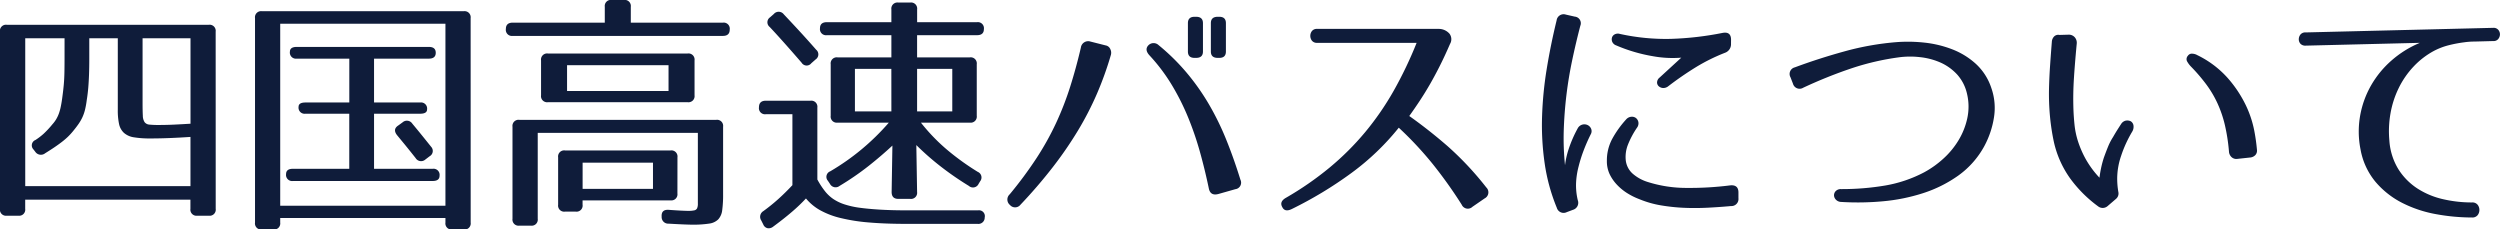 <svg xmlns="http://www.w3.org/2000/svg" width="235.32" height="21.6" viewBox="0 0 235.32 21.6">
  <path id="パス_234185" data-name="パス 234185" d="M-97.848-.024A.573.573,0,0,1-98.5.624h-1.08a.573.573,0,0,1-.648-.648V-.888h-15.552v.864a.573.573,0,0,1-.648.648h-1.08a.573.573,0,0,1-.648-.648V-16.7a.573.573,0,0,1,.648-.648H-98.5a.573.573,0,0,1,.648.648Zm-11.9-16.056v1.92q0,.816-.024,1.488t-.072,1.248q-.048.576-.144,1.176a7.84,7.84,0,0,1-.168.924,4.037,4.037,0,0,1-.24.684,4.166,4.166,0,0,1-.36.624q-.216.312-.552.72a6.077,6.077,0,0,1-.48.516,6.991,6.991,0,0,1-.552.468q-.312.24-.684.492t-.876.564a.638.638,0,0,1-.936-.144l-.168-.216a.545.545,0,0,1,.192-.888,6.068,6.068,0,0,0,.756-.576,8.718,8.718,0,0,0,.828-.888,3.128,3.128,0,0,0,.36-.48,3.224,3.224,0,0,0,.252-.528,4.715,4.715,0,0,0,.192-.7q.084-.408.156-.984.072-.528.12-1.056t.06-1.14q.012-.612.012-1.392V-16.08h-3.7V-2.16h15.552V-6.792q-2.136.144-3.744.144a9.3,9.3,0,0,1-1.584-.108,1.815,1.815,0,0,1-.936-.42A1.587,1.587,0,0,1-106.944-8a6.193,6.193,0,0,1-.12-1.356v-6.72Zm5.016,6.1q0,.768.024,1.188a1.142,1.142,0,0,0,.168.612.617.617,0,0,0,.444.228,7.932,7.932,0,0,0,.876.036q.744,0,1.488-.036t1.512-.084v-8.04h-4.512ZM-73.848,1.272a.573.573,0,0,1-.648.648h-1.08a.573.573,0,0,1-.648-.648V.84H-91.776v.432a.573.573,0,0,1-.648.648H-93.5a.573.573,0,0,1-.648-.648V-17.976a.573.573,0,0,1,.648-.648H-74.5a.573.573,0,0,1,.648.648Zm-2.376-18.72H-91.776V-.312h15.552Zm-1.56,2.184q.648,0,.648.552t-.648.552h-5.16v4.128H-78.6a.573.573,0,0,1,.648.648q0,.408-.648.408h-4.344v5.184h5.52a.573.573,0,0,1,.648.648q0,.5-.648.5H-90.576a.573.573,0,0,1-.648-.648q0-.5.648-.5h5.3V-8.976H-89.4a.573.573,0,0,1-.648-.648q0-.408.648-.408h4.128V-14.16h-4.944a.573.573,0,0,1-.648-.648q0-.456.648-.456Zm-2.472,7.1a.606.606,0,0,1,.912.12q.5.6.936,1.14t.84,1.044a.57.57,0,0,1-.144.888l-.408.312a.6.6,0,0,1-.912-.144Q-79.56-5.472-80-6.012l-.78-.948q-.432-.552.12-.912Zm30.144-9.384a.573.573,0,0,1,.648.648q0,.6-.648.6H-69.888a.573.573,0,0,1-.648-.648q0-.6.648-.6h8.664v-1.488a.573.573,0,0,1,.648-.648h1.152a.573.573,0,0,1,.648.648v1.488Zm-2.664,6.84a.573.573,0,0,1-.648.648H-66.576a.573.573,0,0,1-.648-.648v-3.288a.573.573,0,0,1,.648-.648h13.152a.573.573,0,0,1,.648.648Zm-2.448-2.832h-9.552v2.424h9.552Zm5.136,12.144a10.635,10.635,0,0,1-.084,1.5,1.542,1.542,0,0,1-.372.864,1.5,1.5,0,0,1-.864.4,9.953,9.953,0,0,1-1.56.1q-.264,0-.852-.024t-1.4-.072A.617.617,0,0,1-55.872.72q-.048-.7.672-.648.648.048,1.14.072t.684.024A2.559,2.559,0,0,0-52.8.12a.377.377,0,0,0,.264-.192,1.039,1.039,0,0,0,.072-.444v-6.66H-67.536V.912a.573.573,0,0,1-.648.648h-1.08a.573.573,0,0,1-.648-.648V-7.752a.573.573,0,0,1,.648-.648h18.528a.573.573,0,0,1,.648.648Zm-4.3-.072a.573.573,0,0,1-.648.648h-8.28v.408A.573.573,0,0,1-63.96.24h-1.008a.573.573,0,0,1-.648-.648V-4.872a.573.573,0,0,1,.648-.648h9.936a.573.573,0,0,1,.648.648Zm-2.3-2.9h-6.624V-1.9h6.624Zm30.5-13.224a.573.573,0,0,1,.648.648q0,.576-.648.576h-5.64v2.088h4.968a.573.573,0,0,1,.648.648v4.848a.573.573,0,0,1-.648.648h-4.608a17.709,17.709,0,0,0,2.4,2.5A23.719,23.719,0,0,0-26.112-3.5a.571.571,0,0,1,.216.888l-.144.24a.579.579,0,0,1-.912.192,28.486,28.486,0,0,1-2.784-1.932A25.349,25.349,0,0,1-31.9-6.024l.072,4.416a.573.573,0,0,1-.648.648H-33.6q-.624,0-.624-.648l.072-4.368q-1.032.96-2.244,1.92A26.074,26.074,0,0,1-39.12-2.184a.6.6,0,0,1-.912-.192l-.192-.288a.555.555,0,0,1,.216-.888,21.962,21.962,0,0,0,5.52-4.584h-4.824a.573.573,0,0,1-.648-.648v-4.848a.573.573,0,0,1,.648-.648h5.064v-2.088H-40.32a.573.573,0,0,1-.648-.648q0-.576.648-.576h6.072v-1.2a.573.573,0,0,1,.648-.648h1.128a.573.573,0,0,1,.648.648v1.2Zm-19.128-.768a.6.6,0,0,1,.936.024q.84.888,1.6,1.716T-41.328-15a.57.57,0,0,1-.048.912l-.408.36a.554.554,0,0,1-.912-.048q-1.848-2.136-3-3.36a.562.562,0,0,1,.024-.912Zm11.064,5.16H-37.68v4.008h3.432Zm5.736,0h-3.312v4.008h3.312Zm-12.7,10.416a7.419,7.419,0,0,0,.7,1.08,3.577,3.577,0,0,0,.8.756A4.218,4.218,0,0,0-38.7-.456a8,8,0,0,0,1.332.312q.84.12,1.98.192t2.652.072h6.648a.55.55,0,0,1,.624.672.592.592,0,0,1-.672.6h-6.672q-2.016,0-3.552-.132A16.972,16.972,0,0,1-39.036.84,7.609,7.609,0,0,1-40.968.1a4.713,4.713,0,0,1-1.32-1.1,15.713,15.713,0,0,1-1.32,1.26q-.768.66-1.776,1.4A.655.655,0,0,1-45.9,1.8a.563.563,0,0,1-.4-.336l-.192-.384A.623.623,0,0,1-46.3.192a17.219,17.219,0,0,0,1.368-1.1q.672-.6,1.368-1.344V-8.928h-2.5a.573.573,0,0,1-.648-.648q0-.624.648-.624h4.2a.573.573,0,0,1,.648.648ZM-4.92-14.832q0,.6-.648.6h-.144q-.624,0-.624-.6V-17.5q0-.6.624-.6h.144q.648,0,.648.6Zm2.16,0q0,.6-.624.6h-.144q-.648,0-.648-.6V-17.5q0-.6.648-.6h.144q.624,0,.624.6ZM-3.48-1.416q-.744.192-.888-.528-.36-1.728-.828-3.408A29.569,29.569,0,0,0-6.312-8.616a22.324,22.324,0,0,0-1.536-3.06,17,17,0,0,0-2.112-2.8q-.48-.528-.1-.936a.681.681,0,0,1,.96-.024,20.066,20.066,0,0,1,2.628,2.58A21.344,21.344,0,0,1-4.38-9.9,25.507,25.507,0,0,1-2.736-6.552q.72,1.776,1.344,3.792a.619.619,0,0,1-.48.888ZM-14.088-15.408a.592.592,0,0,1,.456.372.749.749,0,0,1,.048.516,31.235,31.235,0,0,1-1.308,3.648A29.1,29.1,0,0,1-16.68-7.4,36.284,36.284,0,0,1-19.044-3.96,46.273,46.273,0,0,1-22.1-.408a.635.635,0,0,1-.984.024.66.66,0,0,1-.024-1.008,37.736,37.736,0,0,0,2.532-3.42,26.632,26.632,0,0,0,1.836-3.3,28.669,28.669,0,0,0,1.32-3.4q.552-1.74,1.008-3.684a.692.692,0,0,1,.888-.576ZM20.448-.216A.625.625,0,0,1,19.44-.408,42.262,42.262,0,0,0,16.692-4.26a32.927,32.927,0,0,0-3.18-3.4A23.484,23.484,0,0,1,9.06-3.4,36.983,36.983,0,0,1,3.432,0q-.648.312-.888-.192-.288-.5.336-.864A29.791,29.791,0,0,0,7.008-3.912a25.685,25.685,0,0,0,3.336-3.324,26.63,26.63,0,0,0,2.676-3.876,37.275,37.275,0,0,0,2.172-4.536H5.832a.58.58,0,0,1-.492-.2.732.732,0,0,1-.156-.456.732.732,0,0,1,.156-.456.58.58,0,0,1,.492-.2H17.256a1.338,1.338,0,0,1,1.032.456.864.864,0,0,1,.048.96q-.5,1.152-.96,2.064t-.912,1.7q-.456.792-.936,1.524T14.5-8.76q1.8,1.272,3.588,2.82a29.208,29.208,0,0,1,3.66,3.9A.639.639,0,0,1,21.6-1.008Zm9.624-17.9a.624.624,0,0,1,.528.864q-.408,1.56-.756,3.2t-.552,3.324q-.2,1.68-.252,3.336a24.538,24.538,0,0,0,.12,3.264,7.9,7.9,0,0,1,.348-1.536,11.5,11.5,0,0,1,.828-1.9.712.712,0,0,1,.444-.384.72.72,0,0,1,.5.036.679.679,0,0,1,.336.348.593.593,0,0,1-.036.528A16.487,16.487,0,0,0,30.9-5.484a13.591,13.591,0,0,0-.468,1.5A7.458,7.458,0,0,0,30.2-2.46,6.011,6.011,0,0,0,30.36-.84.689.689,0,0,1,29.9.072l-.576.216a.664.664,0,0,1-.936-.408A17.59,17.59,0,0,1,27.24-4.332a25.2,25.2,0,0,1-.24-4.4,34.69,34.69,0,0,1,.444-4.5q.372-2.268.924-4.524a.665.665,0,0,1,.864-.552Zm14.712,2.568a.849.849,0,0,1-.576.84,17.424,17.424,0,0,0-2.736,1.356,30.9,30.9,0,0,0-2.592,1.788.735.735,0,0,1-.5.168.663.663,0,0,1-.4-.168.483.483,0,0,1-.156-.372.609.609,0,0,1,.24-.444l2.04-1.872a10.342,10.342,0,0,1-2.712-.144,15.086,15.086,0,0,1-3.408-1.008.636.636,0,0,1-.372-.324.622.622,0,0,1-.036-.4.5.5,0,0,1,.252-.312.636.636,0,0,1,.492-.048,20.143,20.143,0,0,0,4.776.468,29.388,29.388,0,0,0,4.9-.564q.792-.144.792.648Zm.7,14.52a.665.665,0,0,1-.7.744q-1.1.1-2.22.156T40.356-.12A17.647,17.647,0,0,1,38.2-.348a9.432,9.432,0,0,1-2.052-.588,6.29,6.29,0,0,1-1.116-.552,4.895,4.895,0,0,1-.972-.792,3.915,3.915,0,0,1-.7-1.008A2.857,2.857,0,0,1,33.1-4.536a4.3,4.3,0,0,1,.492-2.052A9.4,9.4,0,0,1,34.9-8.424a.731.731,0,0,1,.48-.264.629.629,0,0,1,.444.108.64.64,0,0,1,.24.384.679.679,0,0,1-.132.54,8.194,8.194,0,0,0-.864,1.632,3.136,3.136,0,0,0-.192,1.416,1.977,1.977,0,0,0,.636,1.26,3.894,3.894,0,0,0,1.38.78,12.059,12.059,0,0,0,3.684.576,30.452,30.452,0,0,0,4.14-.24q.768-.072.768.672Zm4.9-11.376a.638.638,0,0,1,.408-.936q2.256-.84,4.7-1.512a26.2,26.2,0,0,1,4.9-.864,14.275,14.275,0,0,1,2.6.048,10.231,10.231,0,0,1,2.6.624,7.114,7.114,0,0,1,2.232,1.368,5.354,5.354,0,0,1,1.464,2.28,5.649,5.649,0,0,1,.24,2.82,8.428,8.428,0,0,1-.888,2.628,8.24,8.24,0,0,1-2.448,2.784A12.113,12.113,0,0,1,62.868-1.5a17.341,17.341,0,0,1-3.8.768,25.644,25.644,0,0,1-3.912.06.705.705,0,0,1-.5-.216A.611.611,0,0,1,54.48-1.3a.569.569,0,0,1,.168-.4.657.657,0,0,1,.5-.18,24.443,24.443,0,0,0,4.14-.336,12.3,12.3,0,0,0,3.684-1.248,9.155,9.155,0,0,0,1.788-1.272,7.691,7.691,0,0,0,1.44-1.74,6.746,6.746,0,0,0,.828-2.088,5.17,5.17,0,0,0-.024-2.268,4.028,4.028,0,0,0-.924-1.824,4.759,4.759,0,0,0-1.56-1.128A6.465,6.465,0,0,0,62.58-14.3a8,8,0,0,0-2.052.024,24.216,24.216,0,0,0-4.272.984,43.093,43.093,0,0,0-4.68,1.872.646.646,0,0,1-.96-.384ZM76.56-16.416a.737.737,0,0,1,.576.24.781.781,0,0,1,.192.6q-.168,1.752-.264,3.24t-.048,2.928q.024.7.1,1.452a7.64,7.64,0,0,0,.324,1.56,9.464,9.464,0,0,0,.72,1.668,8.977,8.977,0,0,0,1.308,1.776q.048-.408.144-.876a9.784,9.784,0,0,1,.264-1q.216-.6.408-1.068a5.336,5.336,0,0,1,.456-.876q.192-.336.372-.624t.4-.624a.705.705,0,0,1,.408-.3.753.753,0,0,1,.5.06.567.567,0,0,1,.252.42.879.879,0,0,1-.132.564,11.529,11.529,0,0,0-.552,1.044,11.249,11.249,0,0,0-.48,1.212,6.672,6.672,0,0,0-.372,2.076,7.423,7.423,0,0,0,.108,1.332.662.662,0,0,1-.216.648l-.816.7a.7.7,0,0,1-.816.048,12.03,12.03,0,0,1-2.676-2.652,9.439,9.439,0,0,1-1.548-3.468A20.7,20.7,0,0,1,74.8-8.82a23.051,23.051,0,0,1-.084-2.46q.024-1.08.1-2.2t.168-2.268a.769.769,0,0,1,.216-.5.553.553,0,0,1,.5-.144ZM92.472-4.728a.664.664,0,0,1-.564-.156.767.767,0,0,1-.252-.54,17.459,17.459,0,0,0-.384-2.484,10.842,10.842,0,0,0-.7-2.052,10.035,10.035,0,0,0-1.044-1.764A16.382,16.382,0,0,0,88.1-13.392a2.321,2.321,0,0,1-.4-.54.464.464,0,0,1,.084-.492.452.452,0,0,1,.456-.2,1.021,1.021,0,0,1,.432.132,9.212,9.212,0,0,1,2.88,2.172A11.265,11.265,0,0,1,93.24-9.78a9.916,9.916,0,0,1,.8,2.412,17.8,17.8,0,0,1,.252,1.8.61.61,0,0,1-.168.5.769.769,0,0,1-.5.216Zm22.272-11.04a6.8,6.8,0,0,0-.96.072,12.249,12.249,0,0,0-1.452.276,6.318,6.318,0,0,0-1.356.516,7.515,7.515,0,0,0-1.932,1.476,8.211,8.211,0,0,0-1.4,2.016,8.9,8.9,0,0,0-.78,2.388,9.666,9.666,0,0,0-.108,2.592,5.894,5.894,0,0,0,.852,2.688,5.957,5.957,0,0,0,1.776,1.8,7.48,7.48,0,0,0,2.4,1.008,12.01,12.01,0,0,0,2.748.312.627.627,0,0,1,.528.216.78.78,0,0,1,.168.492.78.78,0,0,1-.168.492.627.627,0,0,1-.528.216A18.826,18.826,0,0,1,111.156.48a11.529,11.529,0,0,1-3.18-1.056,8.117,8.117,0,0,1-2.52-1.98,6.572,6.572,0,0,1-1.416-3.06A8.554,8.554,0,0,1,104-8.772a8.849,8.849,0,0,1,1.032-2.868,9.193,9.193,0,0,1,1.932-2.352,9.686,9.686,0,0,1,2.664-1.656l-10.752.264a.618.618,0,0,1-.492-.18.621.621,0,0,1-.156-.42.716.716,0,0,1,.156-.444.58.58,0,0,1,.492-.2l17.664-.432a.567.567,0,0,1,.468.192.652.652,0,0,1,.156.42.7.7,0,0,1-.156.432.552.552,0,0,1-.468.2Z" transform="translate(118.152 19.68)" fill="#0f1c3a"/>
</svg>
